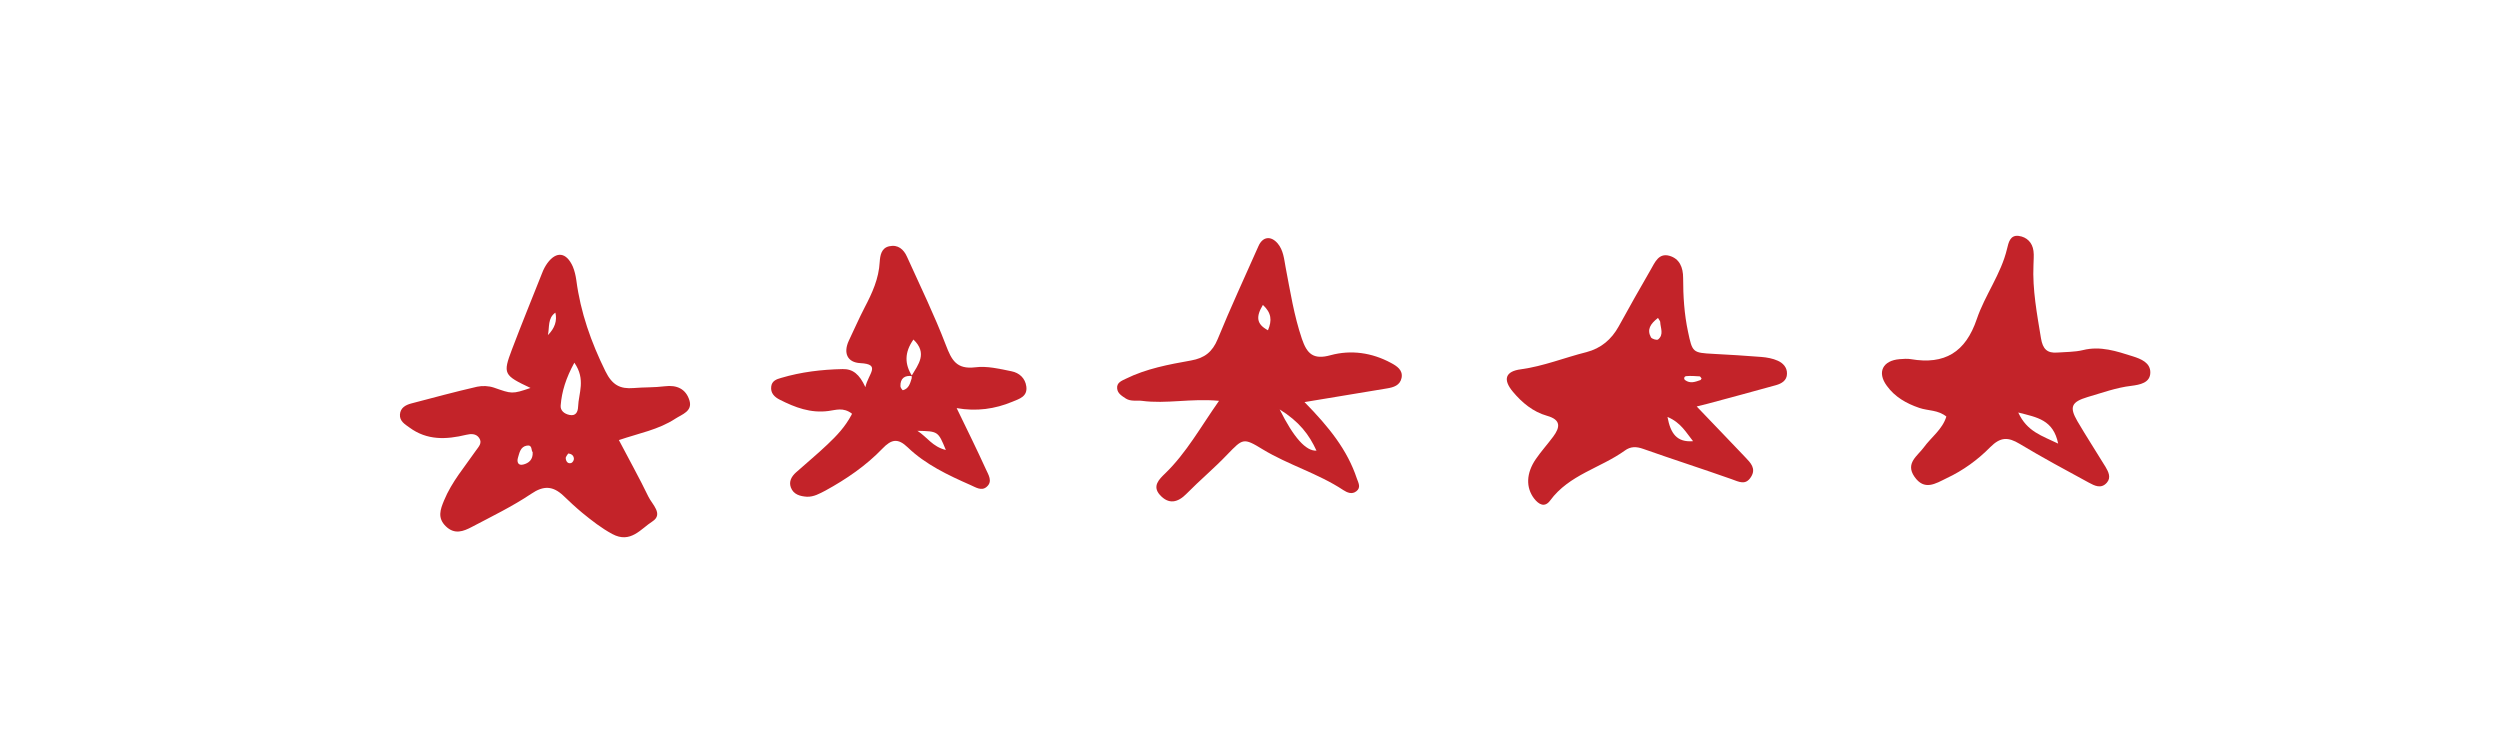 <svg viewBox="0 0 113.39 33.87" xmlns="http://www.w3.org/2000/svg" data-name="Layer 1" id="Layer_1">
  <defs>
    <style>
      .cls-1 {
        fill: #c32329;
      }
    </style>
  </defs>
  <path d="M24.07,17.6c-1.23-.58-1.27-.64-.85-1.75.44-1.16.91-2.31,1.37-3.47.06-.16.14-.31.24-.45.41-.55.86-.49,1.15.16.08.19.13.41.16.62.19,1.46.67,2.81,1.32,4.13.31.63.67.81,1.28.76.47-.04.94-.02,1.41-.08.55-.07.96.12,1.12.64.15.49-.33.63-.64.83-.76.5-1.65.66-2.56.97.47.9.93,1.72,1.34,2.57.17.35.69.79.18,1.12-.52.33-.99,1.02-1.82.57-.5-.27-.93-.61-1.36-.96-.3-.25-.58-.51-.86-.78-.47-.44-.89-.47-1.46-.08-.85.57-1.78,1.02-2.69,1.5-.38.2-.78.36-1.18-.03-.39-.38-.25-.76-.08-1.17.35-.85.94-1.53,1.45-2.27.12-.17.3-.34.14-.57-.14-.2-.37-.19-.58-.14-.91.22-1.78.26-2.58-.33-.21-.15-.45-.29-.43-.59.02-.3.25-.43.51-.5.99-.26,1.99-.53,2.99-.76.24-.05.52-.04.76.04.81.28.81.31,1.68.01ZM26.05,16.45c-.38.7-.57,1.3-.62,1.94-.02.23.16.38.4.43.29.06.38-.14.39-.37.02-.61.36-1.24-.17-2ZM24.85,15.2q.47-.47.34-1.02c-.36.25-.26.67-.34,1.02ZM24.16,20.51c-.08-.08,0-.34-.26-.3-.3.05-.34.33-.41.56-.05.17,0,.36.24.3.25-.06.45-.22.43-.56ZM25.77,20.57c-.04.07-.12.15-.11.22.01.13.09.26.25.21.06-.02.13-.13.12-.2-.01-.14-.11-.22-.26-.23Z" class="cls-1"></path>
  <path d="M76.94,18.42c.82.85,1.52,1.59,2.22,2.32.24.25.5.51.26.89-.25.4-.55.22-.89.1-1.33-.47-2.67-.9-4-1.37-.31-.11-.57-.12-.84.08-1.1.79-2.52,1.09-3.38,2.26-.25.34-.52.18-.73-.09-.38-.5-.36-1.15.08-1.79.24-.35.53-.67.79-1.02.31-.42.36-.76-.28-.94-.64-.18-1.14-.6-1.55-1.09-.47-.56-.34-.93.36-1.02,1.03-.14,1.98-.53,2.98-.78.65-.17,1.13-.57,1.46-1.17.47-.86.96-1.72,1.45-2.57.19-.33.36-.76.84-.63.47.13.63.53.63,1.01,0,.82.05,1.63.22,2.43.2.95.21.96,1.15,1.01.73.04,1.45.08,2.18.14.25.02.52.07.74.17.23.1.43.3.42.59,0,.31-.25.45-.5.52-1.03.29-2.06.56-3.09.84-.12.03-.25.06-.52.13ZM76.79,20.01c-.31-.38-.54-.84-1.16-1.1.14.76.43,1.16,1.16,1.1ZM75.2,14.42c-.35.27-.51.53-.32.88.04.07.26.14.32.1.28-.22.11-.53.1-.8,0-.04-.04-.07-.1-.18ZM77.17,17.16s-.05-.09-.08-.09c-.2-.01-.41-.03-.61-.01-.1.01-.12.13-.05.18.23.17.46.08.69,0,.02,0,.04-.05.06-.08Z" class="cls-1"></path>
  <path d="M88.3,18.91c-.39-.33-.85-.27-1.25-.41-.59-.2-1.11-.5-1.47-1-.46-.62-.18-1.15.58-1.21.17-.01.35-.03.51,0,1.53.26,2.48-.31,2.99-1.82.37-1.09,1.1-2.04,1.37-3.18.07-.29.14-.64.53-.59.37.05.62.3.67.68.03.21,0,.43,0,.64-.05,1.12.16,2.22.34,3.32.08.49.28.69.75.65.38-.03.78-.02,1.15-.11.8-.2,1.53.05,2.26.28.38.12.8.29.8.73,0,.48-.48.56-.86.61-.69.08-1.33.32-1.99.51-.73.22-.83.45-.46,1.09.41.7.86,1.39,1.28,2.08.13.22.26.48.06.71-.26.3-.56.14-.82,0-1.05-.57-2.11-1.14-3.14-1.76-.52-.31-.86-.32-1.33.15-.56.57-1.23,1.06-1.98,1.41-.51.25-1.01.58-1.46-.07-.42-.61.14-.94.42-1.32.34-.47.85-.82,1.03-1.41ZM93.35,20.12c-.22-1.08-.95-1.19-1.81-1.41.4.87,1.07,1.05,1.81,1.41Z" class="cls-1"></path>
  <path d="M59.16,18.23c1.13,1.15,1.95,2.18,2.38,3.47.07.2.2.41-.02.58-.2.16-.42.06-.59-.05-1.15-.76-2.49-1.14-3.66-1.85-.88-.54-.9-.49-1.6.23-.59.62-1.25,1.17-1.85,1.78-.4.41-.81.5-1.21.06-.36-.4-.04-.71.24-.98.96-.93,1.59-2.08,2.44-3.29-1.27-.12-2.39.15-3.5,0-.23-.03-.49.04-.72-.1-.18-.12-.38-.23-.4-.46-.03-.27.21-.35.39-.44.93-.46,1.95-.65,2.96-.83.62-.11.97-.39,1.21-.97.58-1.42,1.23-2.82,1.85-4.22.19-.43.56-.48.87-.12.26.31.29.7.36,1.08.21,1.09.38,2.19.74,3.25.23.67.51.96,1.3.74.92-.25,1.87-.12,2.74.35.26.14.55.32.48.68-.07.34-.36.43-.68.48-1.17.19-2.34.39-3.74.62ZM58.04,18.57q.95,1.91,1.67,1.87c-.33-.72-.77-1.31-1.67-1.87ZM57.51,14.98c.19-.45.16-.79-.23-1.15-.32.53-.3.87.23,1.15Z" class="cls-1"></path>
  <path d="M38.64,18.76c-.4-.3-.73-.16-1.06-.12-.81.11-1.52-.16-2.21-.51-.24-.12-.43-.3-.39-.6.03-.25.23-.33.45-.39.91-.27,1.84-.38,2.79-.4.46-.01.76.23,1.03.82.13-.61.73-1.04-.23-1.09-.59-.03-.78-.46-.52-1.02.24-.5.46-1.01.72-1.51.34-.65.64-1.3.68-2.06.02-.29.07-.63.43-.71.4-.09.66.14.81.48.6,1.33,1.24,2.64,1.76,4,.26.68.48,1.11,1.33,1.01.54-.07,1.11.07,1.65.18.35.07.62.31.67.69.06.46-.32.56-.63.69-.79.33-1.63.45-2.53.29.49,1.01.92,1.88,1.32,2.76.11.25.34.57.03.82-.23.19-.49.01-.72-.09-1.02-.45-2.04-.93-2.85-1.71-.44-.42-.73-.38-1.15.06-.74.77-1.63,1.38-2.58,1.9-.27.14-.53.29-.84.28-.31-.02-.61-.1-.73-.42-.1-.27.03-.5.23-.68.48-.43.98-.84,1.44-1.28.4-.38.79-.78,1.09-1.35ZM41.38,17.06c-.35-.05-.55.1-.54.46,0,.06.09.18.11.18.27-.07.33-.31.4-.54.01-.04,0-.08,0-.12.3-.51.73-1.02.08-1.64-.41.58-.41,1.12-.05,1.67ZM42.9,20.41c-.35-.85-.35-.85-1.29-.87.45.29.68.72,1.29.87Z" class="cls-1"></path>
</svg>